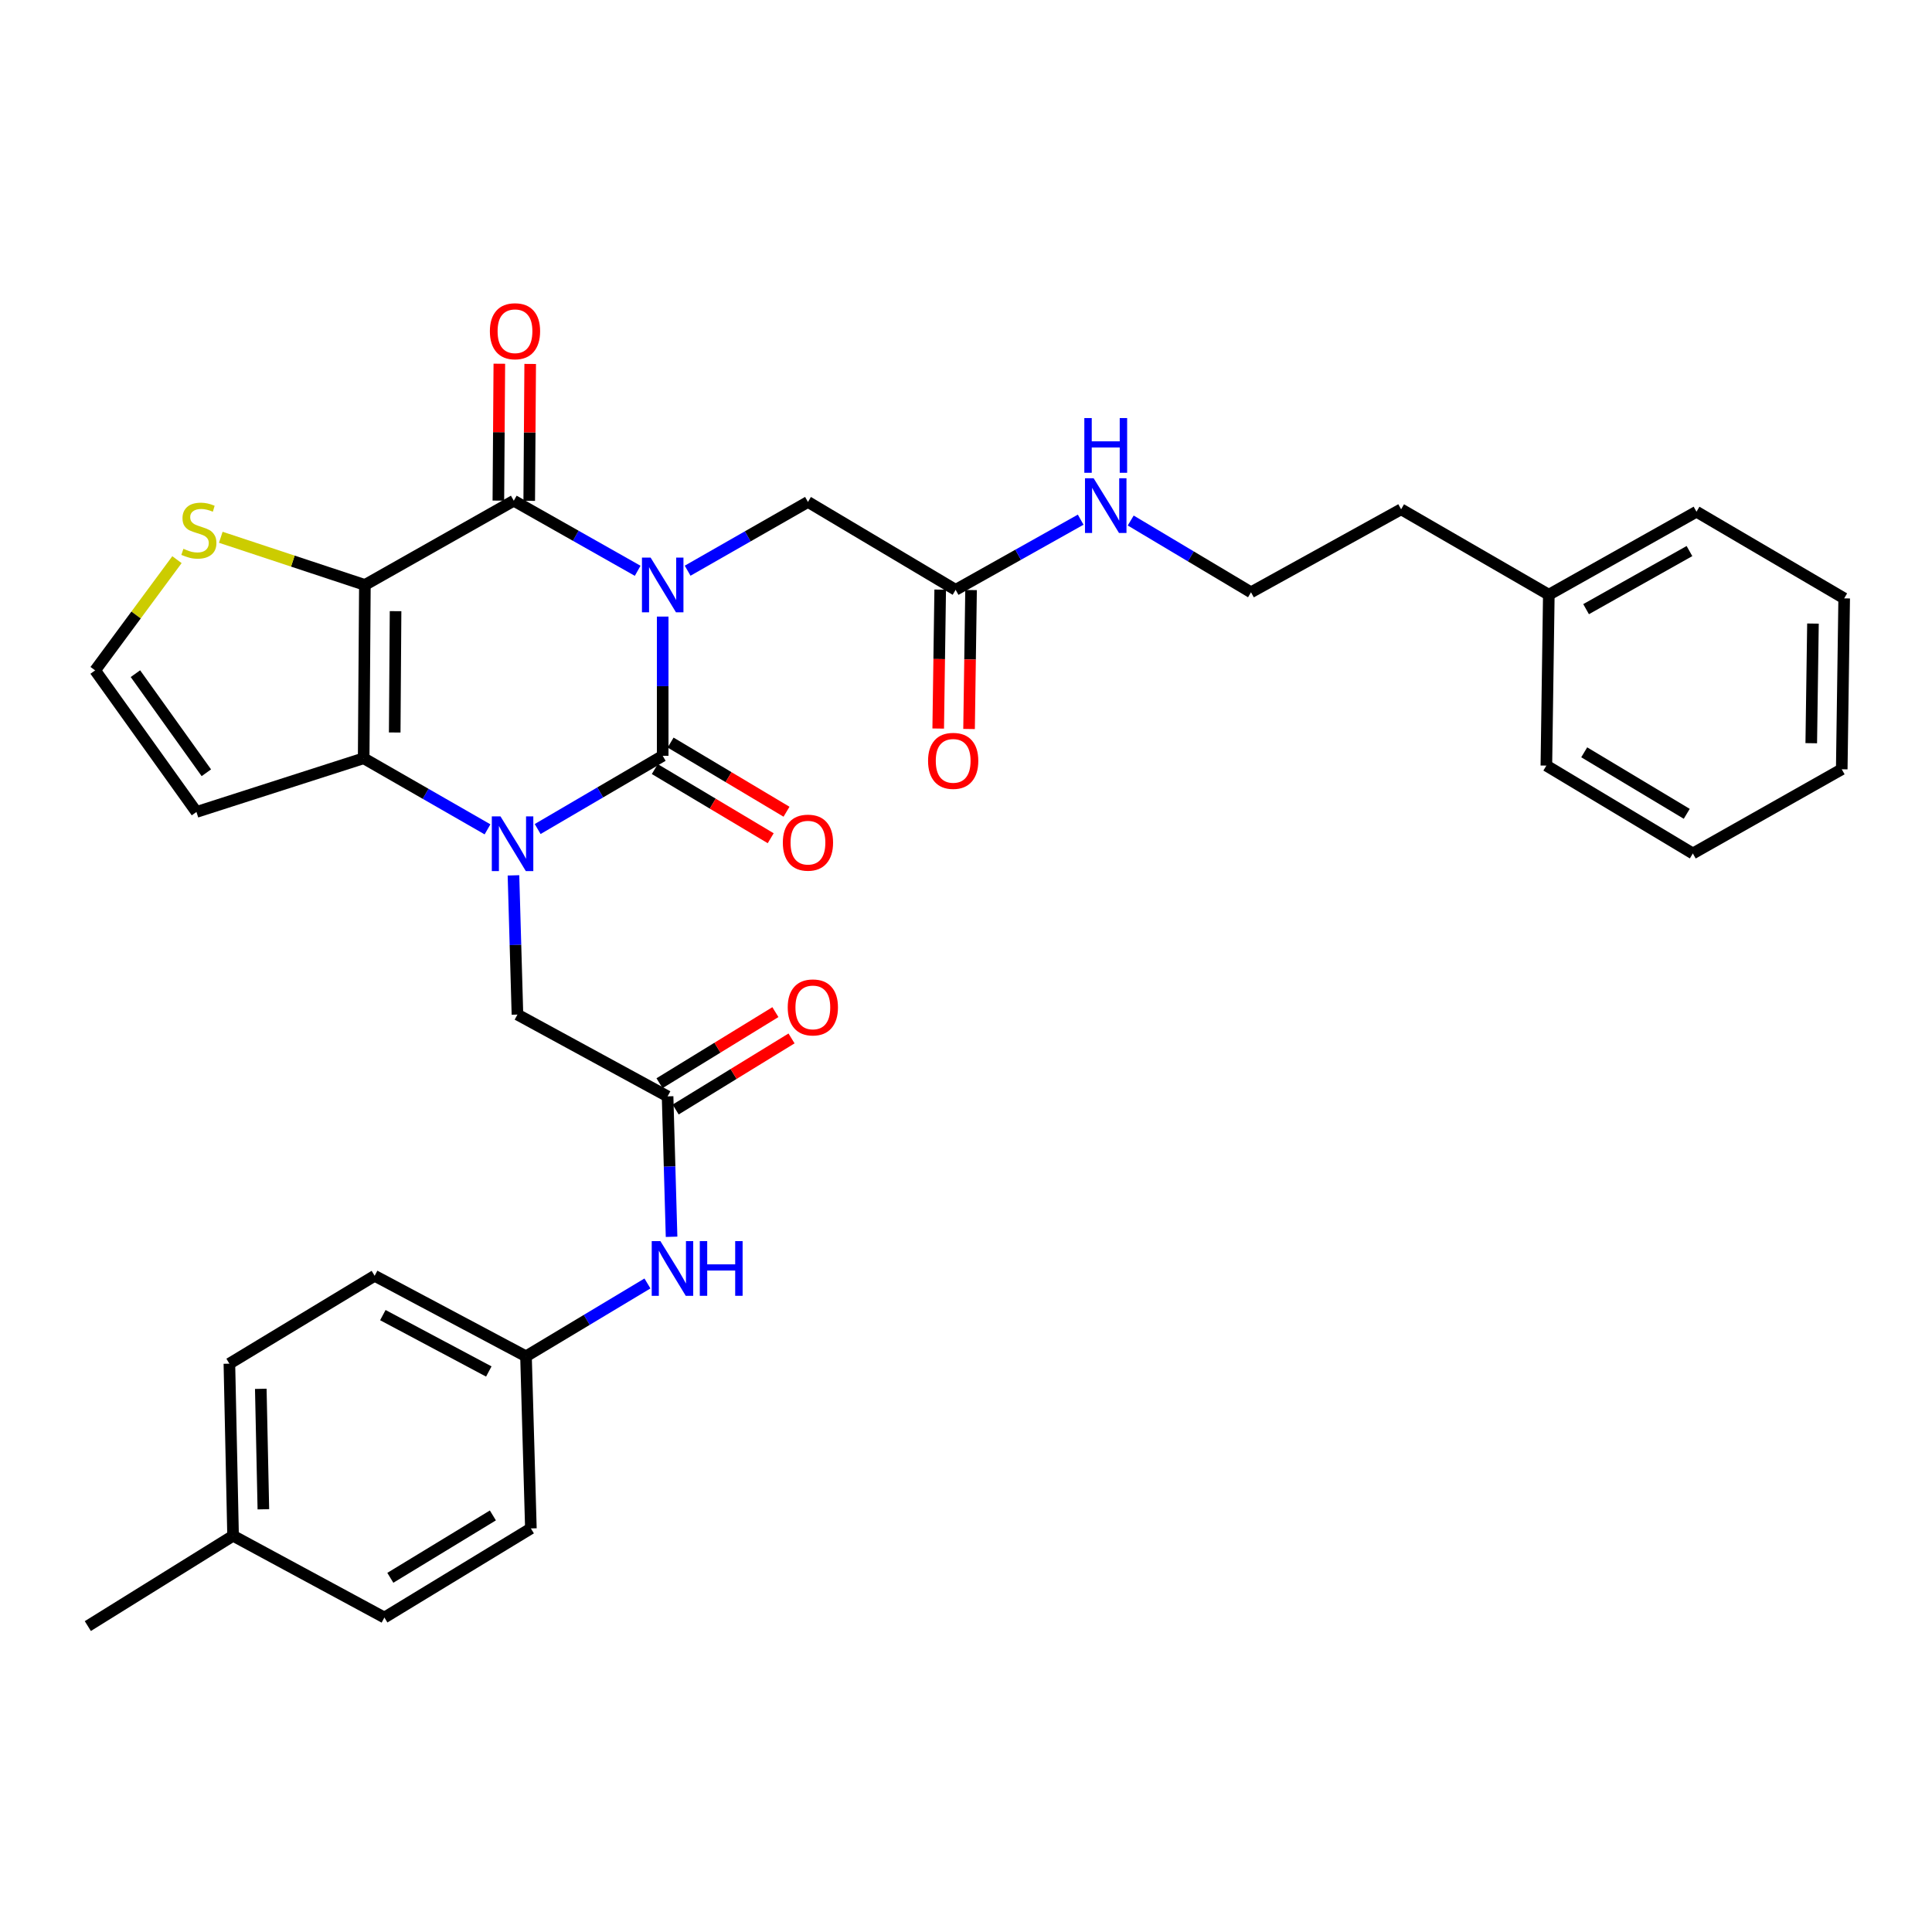 <?xml version='1.0' encoding='iso-8859-1'?>
<svg version='1.1' baseProfile='full'
              xmlns='http://www.w3.org/2000/svg'
                      xmlns:rdkit='http://www.rdkit.org/xml'
                      xmlns:xlink='http://www.w3.org/1999/xlink'
                  xml:space='preserve'
width='1000px' height='1000px' viewBox='0 0 1000 1000'>
<!-- END OF HEADER -->
<rect style='opacity:1.0;fill:#FFFFFF;stroke:none' width='1000' height='1000' x='0' y='0'> </rect>
<path class='bond-0' d='M 343.013,319.139 L 343.013,355.174' style='fill:none;fill-rule:evenodd;stroke:#0000FF;stroke-width:6px;stroke-linecap:butt;stroke-linejoin:miter;stroke-opacity:1' />
<path class='bond-0' d='M 343.013,355.174 L 343.013,391.209' style='fill:none;fill-rule:evenodd;stroke:#000000;stroke-width:6px;stroke-linecap:butt;stroke-linejoin:miter;stroke-opacity:1' />
<path class='bond-3' d='M 330.059,295.442 L 297.999,277.308' style='fill:none;fill-rule:evenodd;stroke:#0000FF;stroke-width:6px;stroke-linecap:butt;stroke-linejoin:miter;stroke-opacity:1' />
<path class='bond-3' d='M 297.999,277.308 L 265.939,259.174' style='fill:none;fill-rule:evenodd;stroke:#000000;stroke-width:6px;stroke-linecap:butt;stroke-linejoin:miter;stroke-opacity:1' />
<path class='bond-6' d='M 355.918,295.394 L 387.057,277.599' style='fill:none;fill-rule:evenodd;stroke:#0000FF;stroke-width:6px;stroke-linecap:butt;stroke-linejoin:miter;stroke-opacity:1' />
<path class='bond-6' d='M 387.057,277.599 L 418.197,259.804' style='fill:none;fill-rule:evenodd;stroke:#000000;stroke-width:6px;stroke-linecap:butt;stroke-linejoin:miter;stroke-opacity:1' />
<path class='bond-1' d='M 343.013,391.209 L 310.652,410.157' style='fill:none;fill-rule:evenodd;stroke:#000000;stroke-width:6px;stroke-linecap:butt;stroke-linejoin:miter;stroke-opacity:1' />
<path class='bond-1' d='M 310.652,410.157 L 278.292,429.105' style='fill:none;fill-rule:evenodd;stroke:#0000FF;stroke-width:6px;stroke-linecap:butt;stroke-linejoin:miter;stroke-opacity:1' />
<path class='bond-10' d='M 338.921,398.067 L 368.918,415.967' style='fill:none;fill-rule:evenodd;stroke:#000000;stroke-width:6px;stroke-linecap:butt;stroke-linejoin:miter;stroke-opacity:1' />
<path class='bond-10' d='M 368.918,415.967 L 398.916,433.867' style='fill:none;fill-rule:evenodd;stroke:#FF0000;stroke-width:6px;stroke-linecap:butt;stroke-linejoin:miter;stroke-opacity:1' />
<path class='bond-10' d='M 347.105,384.351 L 377.103,402.251' style='fill:none;fill-rule:evenodd;stroke:#000000;stroke-width:6px;stroke-linecap:butt;stroke-linejoin:miter;stroke-opacity:1' />
<path class='bond-10' d='M 377.103,402.251 L 407.1,420.151' style='fill:none;fill-rule:evenodd;stroke:#FF0000;stroke-width:6px;stroke-linecap:butt;stroke-linejoin:miter;stroke-opacity:1' />
<path class='bond-7' d='M 265.768,453.083 L 266.799,489.113' style='fill:none;fill-rule:evenodd;stroke:#0000FF;stroke-width:6px;stroke-linecap:butt;stroke-linejoin:miter;stroke-opacity:1' />
<path class='bond-7' d='M 266.799,489.113 L 267.829,525.143' style='fill:none;fill-rule:evenodd;stroke:#000000;stroke-width:6px;stroke-linecap:butt;stroke-linejoin:miter;stroke-opacity:1' />
<path class='bond-33' d='M 252.339,429.272 L 220.287,410.875' style='fill:none;fill-rule:evenodd;stroke:#0000FF;stroke-width:6px;stroke-linecap:butt;stroke-linejoin:miter;stroke-opacity:1' />
<path class='bond-33' d='M 220.287,410.875 L 188.235,392.478' style='fill:none;fill-rule:evenodd;stroke:#000000;stroke-width:6px;stroke-linecap:butt;stroke-linejoin:miter;stroke-opacity:1' />
<path class='bond-2' d='M 188.865,302.768 L 265.939,259.174' style='fill:none;fill-rule:evenodd;stroke:#000000;stroke-width:6px;stroke-linecap:butt;stroke-linejoin:miter;stroke-opacity:1' />
<path class='bond-4' d='M 188.865,302.768 L 188.235,392.478' style='fill:none;fill-rule:evenodd;stroke:#000000;stroke-width:6px;stroke-linecap:butt;stroke-linejoin:miter;stroke-opacity:1' />
<path class='bond-4' d='M 204.742,316.337 L 204.301,379.134' style='fill:none;fill-rule:evenodd;stroke:#000000;stroke-width:6px;stroke-linecap:butt;stroke-linejoin:miter;stroke-opacity:1' />
<path class='bond-5' d='M 188.865,302.768 L 151.572,290.43' style='fill:none;fill-rule:evenodd;stroke:#000000;stroke-width:6px;stroke-linecap:butt;stroke-linejoin:miter;stroke-opacity:1' />
<path class='bond-5' d='M 151.572,290.43 L 114.279,278.091' style='fill:none;fill-rule:evenodd;stroke:#CCCC00;stroke-width:6px;stroke-linecap:butt;stroke-linejoin:miter;stroke-opacity:1' />
<path class='bond-13' d='M 273.925,259.23 L 274.176,223.803' style='fill:none;fill-rule:evenodd;stroke:#000000;stroke-width:6px;stroke-linecap:butt;stroke-linejoin:miter;stroke-opacity:1' />
<path class='bond-13' d='M 274.176,223.803 L 274.426,188.375' style='fill:none;fill-rule:evenodd;stroke:#FF0000;stroke-width:6px;stroke-linecap:butt;stroke-linejoin:miter;stroke-opacity:1' />
<path class='bond-13' d='M 257.953,259.117 L 258.204,223.69' style='fill:none;fill-rule:evenodd;stroke:#000000;stroke-width:6px;stroke-linecap:butt;stroke-linejoin:miter;stroke-opacity:1' />
<path class='bond-13' d='M 258.204,223.69 L 258.455,188.262' style='fill:none;fill-rule:evenodd;stroke:#FF0000;stroke-width:6px;stroke-linecap:butt;stroke-linejoin:miter;stroke-opacity:1' />
<path class='bond-8' d='M 188.235,392.478 L 101.685,420.269' style='fill:none;fill-rule:evenodd;stroke:#000000;stroke-width:6px;stroke-linecap:butt;stroke-linejoin:miter;stroke-opacity:1' />
<path class='bond-11' d='M 91.597,289.681 L 70.421,318.337' style='fill:none;fill-rule:evenodd;stroke:#CCCC00;stroke-width:6px;stroke-linecap:butt;stroke-linejoin:miter;stroke-opacity:1' />
<path class='bond-11' d='M 70.421,318.337 L 49.243,346.993' style='fill:none;fill-rule:evenodd;stroke:#000000;stroke-width:6px;stroke-linecap:butt;stroke-linejoin:miter;stroke-opacity:1' />
<path class='bond-12' d='M 418.197,259.804 L 494.632,305.297' style='fill:none;fill-rule:evenodd;stroke:#000000;stroke-width:6px;stroke-linecap:butt;stroke-linejoin:miter;stroke-opacity:1' />
<path class='bond-9' d='M 267.829,525.143 L 345.542,567.478' style='fill:none;fill-rule:evenodd;stroke:#000000;stroke-width:6px;stroke-linecap:butt;stroke-linejoin:miter;stroke-opacity:1' />
<path class='bond-34' d='M 101.685,420.269 L 49.243,346.993' style='fill:none;fill-rule:evenodd;stroke:#000000;stroke-width:6px;stroke-linecap:butt;stroke-linejoin:miter;stroke-opacity:1' />
<path class='bond-34' d='M 106.807,399.982 L 70.098,348.689' style='fill:none;fill-rule:evenodd;stroke:#000000;stroke-width:6px;stroke-linecap:butt;stroke-linejoin:miter;stroke-opacity:1' />
<path class='bond-14' d='M 345.542,567.478 L 346.574,603.819' style='fill:none;fill-rule:evenodd;stroke:#000000;stroke-width:6px;stroke-linecap:butt;stroke-linejoin:miter;stroke-opacity:1' />
<path class='bond-14' d='M 346.574,603.819 L 347.605,640.161' style='fill:none;fill-rule:evenodd;stroke:#0000FF;stroke-width:6px;stroke-linecap:butt;stroke-linejoin:miter;stroke-opacity:1' />
<path class='bond-15' d='M 349.718,574.285 L 379.707,555.887' style='fill:none;fill-rule:evenodd;stroke:#000000;stroke-width:6px;stroke-linecap:butt;stroke-linejoin:miter;stroke-opacity:1' />
<path class='bond-15' d='M 379.707,555.887 L 409.697,537.489' style='fill:none;fill-rule:evenodd;stroke:#FF0000;stroke-width:6px;stroke-linecap:butt;stroke-linejoin:miter;stroke-opacity:1' />
<path class='bond-15' d='M 341.366,560.671 L 371.355,542.273' style='fill:none;fill-rule:evenodd;stroke:#000000;stroke-width:6px;stroke-linecap:butt;stroke-linejoin:miter;stroke-opacity:1' />
<path class='bond-15' d='M 371.355,542.273 L 401.344,523.875' style='fill:none;fill-rule:evenodd;stroke:#FF0000;stroke-width:6px;stroke-linecap:butt;stroke-linejoin:miter;stroke-opacity:1' />
<path class='bond-16' d='M 486.646,305.183 L 486.131,341.137' style='fill:none;fill-rule:evenodd;stroke:#000000;stroke-width:6px;stroke-linecap:butt;stroke-linejoin:miter;stroke-opacity:1' />
<path class='bond-16' d='M 486.131,341.137 L 485.615,377.092' style='fill:none;fill-rule:evenodd;stroke:#FF0000;stroke-width:6px;stroke-linecap:butt;stroke-linejoin:miter;stroke-opacity:1' />
<path class='bond-16' d='M 502.617,305.412 L 502.101,341.367' style='fill:none;fill-rule:evenodd;stroke:#000000;stroke-width:6px;stroke-linecap:butt;stroke-linejoin:miter;stroke-opacity:1' />
<path class='bond-16' d='M 502.101,341.367 L 501.585,377.321' style='fill:none;fill-rule:evenodd;stroke:#FF0000;stroke-width:6px;stroke-linecap:butt;stroke-linejoin:miter;stroke-opacity:1' />
<path class='bond-17' d='M 494.632,305.297 L 526.995,287.138' style='fill:none;fill-rule:evenodd;stroke:#000000;stroke-width:6px;stroke-linecap:butt;stroke-linejoin:miter;stroke-opacity:1' />
<path class='bond-17' d='M 526.995,287.138 L 559.359,268.979' style='fill:none;fill-rule:evenodd;stroke:#0000FF;stroke-width:6px;stroke-linecap:butt;stroke-linejoin:miter;stroke-opacity:1' />
<path class='bond-18' d='M 335.12,664.318 L 303.689,683.175' style='fill:none;fill-rule:evenodd;stroke:#0000FF;stroke-width:6px;stroke-linecap:butt;stroke-linejoin:miter;stroke-opacity:1' />
<path class='bond-18' d='M 303.689,683.175 L 272.257,702.033' style='fill:none;fill-rule:evenodd;stroke:#000000;stroke-width:6px;stroke-linecap:butt;stroke-linejoin:miter;stroke-opacity:1' />
<path class='bond-24' d='M 585.256,269.417 L 616.387,287.991' style='fill:none;fill-rule:evenodd;stroke:#0000FF;stroke-width:6px;stroke-linecap:butt;stroke-linejoin:miter;stroke-opacity:1' />
<path class='bond-24' d='M 616.387,287.991 L 647.519,306.566' style='fill:none;fill-rule:evenodd;stroke:#000000;stroke-width:6px;stroke-linecap:butt;stroke-linejoin:miter;stroke-opacity:1' />
<path class='bond-20' d='M 272.257,702.033 L 274.786,791.112' style='fill:none;fill-rule:evenodd;stroke:#000000;stroke-width:6px;stroke-linecap:butt;stroke-linejoin:miter;stroke-opacity:1' />
<path class='bond-21' d='M 272.257,702.033 L 193.914,660.346' style='fill:none;fill-rule:evenodd;stroke:#000000;stroke-width:6px;stroke-linecap:butt;stroke-linejoin:miter;stroke-opacity:1' />
<path class='bond-21' d='M 253.003,709.88 L 198.163,680.699' style='fill:none;fill-rule:evenodd;stroke:#000000;stroke-width:6px;stroke-linecap:butt;stroke-linejoin:miter;stroke-opacity:1' />
<path class='bond-19' d='M 120.638,794.91 L 118.731,705.831' style='fill:none;fill-rule:evenodd;stroke:#000000;stroke-width:6px;stroke-linecap:butt;stroke-linejoin:miter;stroke-opacity:1' />
<path class='bond-19' d='M 136.32,781.206 L 134.985,718.851' style='fill:none;fill-rule:evenodd;stroke:#000000;stroke-width:6px;stroke-linecap:butt;stroke-linejoin:miter;stroke-opacity:1' />
<path class='bond-27' d='M 120.638,794.91 L 45.455,841.655' style='fill:none;fill-rule:evenodd;stroke:#000000;stroke-width:6px;stroke-linecap:butt;stroke-linejoin:miter;stroke-opacity:1' />
<path class='bond-35' d='M 120.638,794.91 L 198.963,837.236' style='fill:none;fill-rule:evenodd;stroke:#000000;stroke-width:6px;stroke-linecap:butt;stroke-linejoin:miter;stroke-opacity:1' />
<path class='bond-22' d='M 274.786,791.112 L 198.963,837.236' style='fill:none;fill-rule:evenodd;stroke:#000000;stroke-width:6px;stroke-linecap:butt;stroke-linejoin:miter;stroke-opacity:1' />
<path class='bond-22' d='M 255.112,784.385 L 202.036,816.672' style='fill:none;fill-rule:evenodd;stroke:#000000;stroke-width:6px;stroke-linecap:butt;stroke-linejoin:miter;stroke-opacity:1' />
<path class='bond-23' d='M 193.914,660.346 L 118.731,705.831' style='fill:none;fill-rule:evenodd;stroke:#000000;stroke-width:6px;stroke-linecap:butt;stroke-linejoin:miter;stroke-opacity:1' />
<path class='bond-26' d='M 647.519,306.566 L 725.214,263.61' style='fill:none;fill-rule:evenodd;stroke:#000000;stroke-width:6px;stroke-linecap:butt;stroke-linejoin:miter;stroke-opacity:1' />
<path class='bond-25' d='M 801.667,307.817 L 725.214,263.61' style='fill:none;fill-rule:evenodd;stroke:#000000;stroke-width:6px;stroke-linecap:butt;stroke-linejoin:miter;stroke-opacity:1' />
<path class='bond-28' d='M 801.667,307.817 L 878.102,264.862' style='fill:none;fill-rule:evenodd;stroke:#000000;stroke-width:6px;stroke-linecap:butt;stroke-linejoin:miter;stroke-opacity:1' />
<path class='bond-28' d='M 820.957,315.298 L 874.462,285.229' style='fill:none;fill-rule:evenodd;stroke:#000000;stroke-width:6px;stroke-linecap:butt;stroke-linejoin:miter;stroke-opacity:1' />
<path class='bond-29' d='M 801.667,307.817 L 800.398,396.267' style='fill:none;fill-rule:evenodd;stroke:#000000;stroke-width:6px;stroke-linecap:butt;stroke-linejoin:miter;stroke-opacity:1' />
<path class='bond-31' d='M 878.102,264.862 L 954.545,309.716' style='fill:none;fill-rule:evenodd;stroke:#000000;stroke-width:6px;stroke-linecap:butt;stroke-linejoin:miter;stroke-opacity:1' />
<path class='bond-30' d='M 800.398,396.267 L 876.212,441.751' style='fill:none;fill-rule:evenodd;stroke:#000000;stroke-width:6px;stroke-linecap:butt;stroke-linejoin:miter;stroke-opacity:1' />
<path class='bond-30' d='M 819.987,389.393 L 873.057,421.233' style='fill:none;fill-rule:evenodd;stroke:#000000;stroke-width:6px;stroke-linecap:butt;stroke-linejoin:miter;stroke-opacity:1' />
<path class='bond-32' d='M 876.212,441.751 L 953.285,398.175' style='fill:none;fill-rule:evenodd;stroke:#000000;stroke-width:6px;stroke-linecap:butt;stroke-linejoin:miter;stroke-opacity:1' />
<path class='bond-36' d='M 954.545,309.716 L 953.285,398.175' style='fill:none;fill-rule:evenodd;stroke:#000000;stroke-width:6px;stroke-linecap:butt;stroke-linejoin:miter;stroke-opacity:1' />
<path class='bond-36' d='M 938.386,322.758 L 937.504,384.678' style='fill:none;fill-rule:evenodd;stroke:#000000;stroke-width:6px;stroke-linecap:butt;stroke-linejoin:miter;stroke-opacity:1' />
<path  class='atom-0' d='M 336.753 288.608
L 346.033 303.608
Q 346.953 305.088, 348.433 307.768
Q 349.913 310.448, 349.993 310.608
L 349.993 288.608
L 353.753 288.608
L 353.753 316.928
L 349.873 316.928
L 339.913 300.528
Q 338.753 298.608, 337.513 296.408
Q 336.313 294.208, 335.953 293.528
L 335.953 316.928
L 332.273 316.928
L 332.273 288.608
L 336.753 288.608
' fill='#0000FF'/>
<path  class='atom-2' d='M 259.04 422.551
L 268.32 437.551
Q 269.24 439.031, 270.72 441.711
Q 272.2 444.391, 272.28 444.551
L 272.28 422.551
L 276.04 422.551
L 276.04 450.871
L 272.16 450.871
L 262.2 434.471
Q 261.04 432.551, 259.8 430.351
Q 258.6 428.151, 258.24 427.471
L 258.24 450.871
L 254.56 450.871
L 254.56 422.551
L 259.04 422.551
' fill='#0000FF'/>
<path  class='atom-6' d='M 94.936 284.058
Q 95.256 284.178, 96.576 284.738
Q 97.896 285.298, 99.336 285.658
Q 100.816 285.978, 102.256 285.978
Q 104.936 285.978, 106.496 284.698
Q 108.056 283.378, 108.056 281.098
Q 108.056 279.538, 107.256 278.578
Q 106.496 277.618, 105.296 277.098
Q 104.096 276.578, 102.096 275.978
Q 99.576 275.218, 98.056 274.498
Q 96.576 273.778, 95.496 272.258
Q 94.456 270.738, 94.456 268.178
Q 94.456 264.618, 96.856 262.418
Q 99.296 260.218, 104.096 260.218
Q 107.376 260.218, 111.096 261.778
L 110.176 264.858
Q 106.776 263.458, 104.216 263.458
Q 101.456 263.458, 99.936 264.618
Q 98.416 265.738, 98.456 267.698
Q 98.456 269.218, 99.216 270.138
Q 100.016 271.058, 101.136 271.578
Q 102.296 272.098, 104.216 272.698
Q 106.776 273.498, 108.296 274.298
Q 109.816 275.098, 110.896 276.738
Q 112.016 278.338, 112.016 281.098
Q 112.016 285.018, 109.376 287.138
Q 106.776 289.218, 102.416 289.218
Q 99.896 289.218, 97.976 288.658
Q 96.096 288.138, 93.856 287.218
L 94.936 284.058
' fill='#CCCC00'/>
<path  class='atom-11' d='M 405.197 436.153
Q 405.197 429.353, 408.557 425.553
Q 411.917 421.753, 418.197 421.753
Q 424.477 421.753, 427.837 425.553
Q 431.197 429.353, 431.197 436.153
Q 431.197 443.033, 427.797 446.953
Q 424.397 450.833, 418.197 450.833
Q 411.957 450.833, 408.557 446.953
Q 405.197 443.073, 405.197 436.153
M 418.197 447.633
Q 422.517 447.633, 424.837 444.753
Q 427.197 441.833, 427.197 436.153
Q 427.197 430.593, 424.837 427.793
Q 422.517 424.953, 418.197 424.953
Q 413.877 424.953, 411.517 427.753
Q 409.197 430.553, 409.197 436.153
Q 409.197 441.873, 411.517 444.753
Q 413.877 447.633, 418.197 447.633
' fill='#FF0000'/>
<path  class='atom-14' d='M 253.56 171.443
Q 253.56 164.643, 256.92 160.843
Q 260.28 157.043, 266.56 157.043
Q 272.84 157.043, 276.2 160.843
Q 279.56 164.643, 279.56 171.443
Q 279.56 178.323, 276.16 182.243
Q 272.76 186.123, 266.56 186.123
Q 260.32 186.123, 256.92 182.243
Q 253.56 178.363, 253.56 171.443
M 266.56 182.923
Q 270.88 182.923, 273.2 180.043
Q 275.56 177.123, 275.56 171.443
Q 275.56 165.883, 273.2 163.083
Q 270.88 160.243, 266.56 160.243
Q 262.24 160.243, 259.88 163.043
Q 257.56 165.843, 257.56 171.443
Q 257.56 177.163, 259.88 180.043
Q 262.24 182.923, 266.56 182.923
' fill='#FF0000'/>
<path  class='atom-15' d='M 341.811 642.388
L 351.091 657.388
Q 352.011 658.868, 353.491 661.548
Q 354.971 664.228, 355.051 664.388
L 355.051 642.388
L 358.811 642.388
L 358.811 670.708
L 354.931 670.708
L 344.971 654.308
Q 343.811 652.388, 342.571 650.188
Q 341.371 647.988, 341.011 647.308
L 341.011 670.708
L 337.331 670.708
L 337.331 642.388
L 341.811 642.388
' fill='#0000FF'/>
<path  class='atom-15' d='M 362.211 642.388
L 366.051 642.388
L 366.051 654.428
L 380.531 654.428
L 380.531 642.388
L 384.371 642.388
L 384.371 670.708
L 380.531 670.708
L 380.531 657.628
L 366.051 657.628
L 366.051 670.708
L 362.211 670.708
L 362.211 642.388
' fill='#0000FF'/>
<path  class='atom-16' d='M 407.726 521.434
Q 407.726 514.634, 411.086 510.834
Q 414.446 507.034, 420.726 507.034
Q 427.006 507.034, 430.366 510.834
Q 433.726 514.634, 433.726 521.434
Q 433.726 528.314, 430.326 532.234
Q 426.926 536.114, 420.726 536.114
Q 414.486 536.114, 411.086 532.234
Q 407.726 528.354, 407.726 521.434
M 420.726 532.914
Q 425.046 532.914, 427.366 530.034
Q 429.726 527.114, 429.726 521.434
Q 429.726 515.874, 427.366 513.074
Q 425.046 510.234, 420.726 510.234
Q 416.406 510.234, 414.046 513.034
Q 411.726 515.834, 411.726 521.434
Q 411.726 527.154, 414.046 530.034
Q 416.406 532.914, 420.726 532.914
' fill='#FF0000'/>
<path  class='atom-17' d='M 480.363 393.818
Q 480.363 387.018, 483.723 383.218
Q 487.083 379.418, 493.363 379.418
Q 499.643 379.418, 503.003 383.218
Q 506.363 387.018, 506.363 393.818
Q 506.363 400.698, 502.963 404.618
Q 499.563 408.498, 493.363 408.498
Q 487.123 408.498, 483.723 404.618
Q 480.363 400.738, 480.363 393.818
M 493.363 405.298
Q 497.683 405.298, 500.003 402.418
Q 502.363 399.498, 502.363 393.818
Q 502.363 388.258, 500.003 385.458
Q 497.683 382.618, 493.363 382.618
Q 489.043 382.618, 486.683 385.418
Q 484.363 388.218, 484.363 393.818
Q 484.363 399.538, 486.683 402.418
Q 489.043 405.298, 493.363 405.298
' fill='#FF0000'/>
<path  class='atom-18' d='M 566.067 247.543
L 575.347 262.543
Q 576.267 264.023, 577.747 266.703
Q 579.227 269.383, 579.307 269.543
L 579.307 247.543
L 583.067 247.543
L 583.067 275.863
L 579.187 275.863
L 569.227 259.463
Q 568.067 257.543, 566.827 255.343
Q 565.627 253.143, 565.267 252.463
L 565.267 275.863
L 561.587 275.863
L 561.587 247.543
L 566.067 247.543
' fill='#0000FF'/>
<path  class='atom-18' d='M 561.247 216.391
L 565.087 216.391
L 565.087 228.431
L 579.567 228.431
L 579.567 216.391
L 583.407 216.391
L 583.407 244.711
L 579.567 244.711
L 579.567 231.631
L 565.087 231.631
L 565.087 244.711
L 561.247 244.711
L 561.247 216.391
' fill='#0000FF'/>
</svg>
